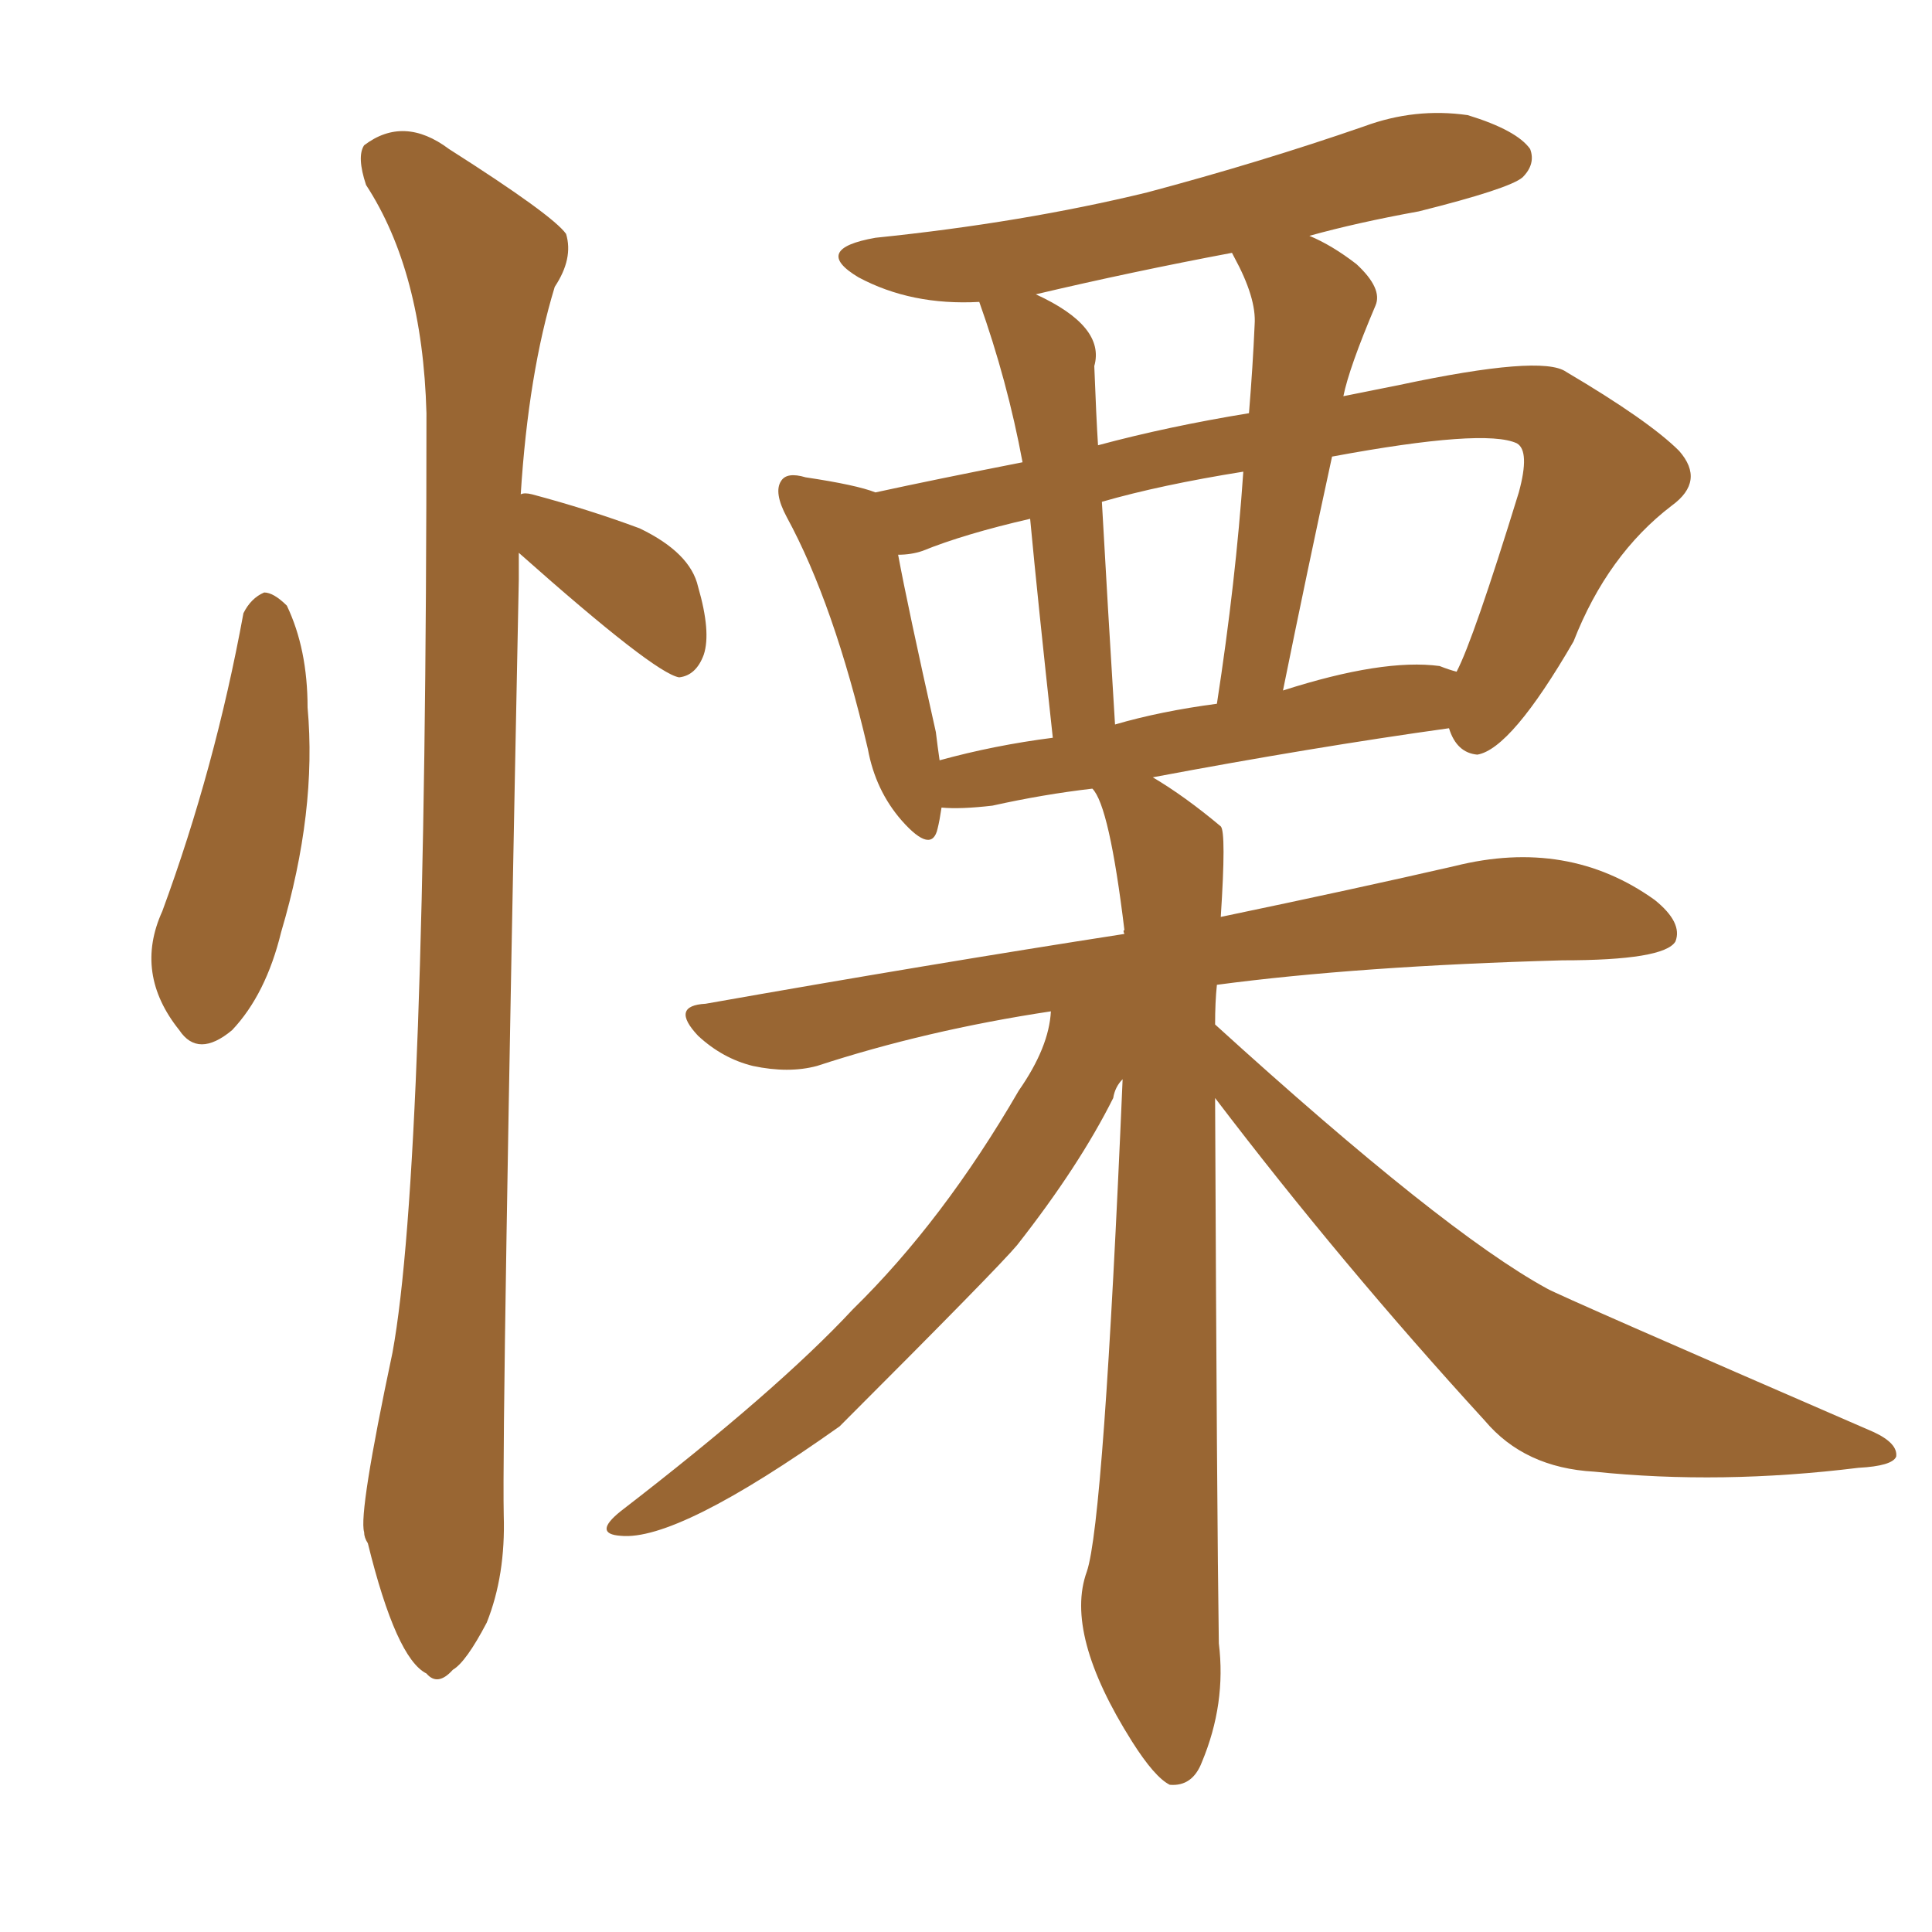 <svg xmlns="http://www.w3.org/2000/svg" xmlns:xlink="http://www.w3.org/1999/xlink" width="150" height="150"><path fill="#996633" padding="10" d="M18.90 47.61L18.90 47.61Q19.48 46.44 20.51 46.00L20.51 46.00Q21.24 46.00 22.27 47.02L22.27 47.02Q23.88 50.39 23.88 54.93L23.88 54.93Q24.61 62.99 21.83 72.36L21.83 72.36Q20.65 77.20 18.02 79.98L18.02 79.98Q15.38 82.18 13.92 79.98L13.92 79.98Q10.40 75.59 12.60 70.75L12.60 70.75Q16.70 59.62 18.90 47.61ZM40.28 42.92L40.28 42.92Q40.28 43.95 40.28 44.97L40.28 44.97Q38.96 110.45 39.11 117.63L39.11 117.63Q39.26 122.31 37.79 125.98L37.79 125.98Q36.18 129.05 35.16 129.64L35.16 129.64Q33.98 130.96 33.11 129.93L33.11 129.93Q30.76 128.76 28.56 119.82L28.56 119.82Q28.27 119.38 28.27 118.95L28.27 118.95Q27.83 117.48 30.47 105.03L30.47 105.03Q33.11 90.67 33.11 32.08L33.11 32.08Q32.81 21.09 28.42 14.36L28.42 14.36Q27.69 12.16 28.27 11.28L28.27 11.28Q31.35 8.94 34.86 11.57L34.86 11.57Q42.92 16.70 43.95 18.16L43.95 18.16Q44.53 20.07 43.07 22.27L43.07 22.27Q41.02 29.00 40.43 38.38L40.43 38.38Q40.72 38.23 41.31 38.38L41.31 38.38Q45.70 39.55 49.66 41.02L49.66 41.02Q53.61 42.92 54.20 45.56L54.20 45.56Q55.22 49.07 54.64 50.83L54.64 50.83Q54.05 52.44 52.73 52.59L52.73 52.59Q50.83 52.29 40.28 42.92ZM94.34 85.25L94.34 85.25Q94.48 117.77 94.63 127.59L94.63 127.59Q95.21 132.28 93.31 136.82L93.31 136.82Q92.58 138.72 90.82 138.57L90.82 138.57Q89.65 137.99 87.89 135.21L87.89 135.21Q82.62 126.86 84.38 122.02L84.38 122.02Q85.69 118.21 87.16 83.79L87.16 83.79Q86.57 84.38 86.43 85.25L86.43 85.25Q83.79 90.53 78.96 96.68L78.96 96.68Q77.49 98.44 65.19 110.74L65.19 110.74Q52.59 119.68 48.19 119.24L48.19 119.24Q46.00 119.09 48.19 117.33L48.19 117.33Q60.35 107.96 66.21 101.66L66.21 101.66Q73.24 94.78 79.10 84.67L79.10 84.67Q81.45 81.30 81.59 78.52L81.59 78.52Q71.92 79.98 63.43 82.76L63.43 82.76Q61.23 83.35 58.45 82.76L58.45 82.76Q56.10 82.18 54.20 80.42L54.20 80.42Q52.00 78.08 54.79 77.93L54.79 77.93Q72.22 74.85 87.30 72.51L87.30 72.51Q87.16 72.22 87.30 72.22L87.30 72.22Q86.13 62.55 84.81 61.23L84.81 61.23Q81.01 61.67 77.05 62.55L77.05 62.55Q74.56 62.84 73.10 62.70L73.10 62.70Q72.95 63.72 72.80 64.31L72.80 64.31Q72.36 66.36 70.02 63.72L70.02 63.72Q67.97 61.38 67.38 58.15L67.38 58.15Q64.75 46.88 61.08 40.14L61.08 40.14Q60.06 38.23 60.64 37.35L60.64 37.35Q61.08 36.62 62.55 37.06L62.55 37.06Q66.50 37.65 67.97 38.23L67.97 38.23Q72.66 37.21 79.39 35.89L79.39 35.89Q78.22 29.59 76.03 23.44L76.03 23.44Q70.75 23.73 66.65 21.53L66.65 21.53Q62.99 19.34 67.97 18.46L67.97 18.46Q79.39 17.29 89.06 14.94L89.06 14.94Q97.85 12.60 105.91 9.81L105.91 9.81Q109.86 8.35 113.96 8.94L113.96 8.94Q117.77 10.11 118.80 11.57L118.80 11.57Q119.24 12.74 118.21 13.77L118.21 13.77Q117.19 14.65 110.16 16.41L110.16 16.41Q105.32 17.29 101.66 18.31L101.66 18.31Q103.42 19.04 105.32 20.51L105.32 20.51Q107.37 22.41 106.79 23.73L106.79 23.73Q104.74 28.56 104.30 30.76L104.30 30.76Q106.49 30.32 108.69 29.88L108.69 29.88Q119.68 27.54 121.58 28.86L121.58 28.86Q128.03 32.67 130.37 35.01L130.37 35.01Q132.42 37.35 129.79 39.26L129.79 39.26Q124.80 43.07 122.17 49.80L122.17 49.80Q117.33 58.15 114.70 58.59L114.70 58.59Q113.09 58.45 112.50 56.54L112.50 56.54Q101.95 58.01 89.50 60.35L89.50 60.35Q91.99 61.82 94.78 64.16L94.78 64.16Q95.21 64.60 94.78 71.19L94.78 71.19Q105.32 68.99 112.94 67.24L112.94 67.24Q121.73 65.04 128.47 69.87L128.47 69.87Q130.66 71.63 130.08 73.10L130.08 73.10Q129.20 74.56 121.29 74.56L121.29 74.56Q105.47 75 94.48 76.46L94.48 76.46Q94.34 77.78 94.34 79.54L94.34 79.54Q112.06 95.65 120.12 100.05L120.12 100.05Q121.14 100.63 145.46 111.18L145.46 111.18Q147.36 112.06 147.22 113.09L147.22 113.09Q146.92 113.82 144.29 113.96L144.29 113.96Q133.59 115.28 123.78 114.26L123.78 114.26Q118.36 113.96 115.28 110.30L115.28 110.30Q104.15 98.14 94.34 85.25ZM111.77 51.71L111.77 51.71Q112.50 52.00 113.09 52.15L113.09 52.15Q114.40 49.66 117.92 38.23L117.92 38.23Q118.80 35.01 117.77 34.42L117.77 34.42Q115.28 33.25 103.42 35.45L103.42 35.45Q101.51 44.24 99.61 53.61L99.61 53.61Q107.37 51.12 111.77 51.71ZM86.57 56.25L86.57 56.25Q90.09 55.22 94.48 54.64L94.48 54.64Q95.95 45.12 96.53 36.62L96.53 36.62Q90.09 37.65 85.55 38.96L85.55 38.96Q85.99 46.88 86.57 56.25ZM72.95 59.03L72.95 59.03Q77.20 57.86 81.74 57.28L81.74 57.28Q80.57 46.58 79.98 40.28L79.98 40.28Q74.85 41.46 71.63 42.77L71.63 42.77Q70.75 43.07 69.73 43.07L69.73 43.07Q70.46 47.02 72.66 56.84L72.66 56.84Q72.80 58.01 72.95 59.03ZM95.80 19.92L95.80 19.92L95.80 19.92Q95.65 19.63 95.65 19.63L95.65 19.63Q87.89 21.09 80.42 22.85L80.42 22.85Q85.84 25.34 84.96 28.42L84.96 28.42Q85.11 32.37 85.25 34.57L85.25 34.57Q90.67 33.11 96.97 32.08L96.97 32.08Q97.27 28.42 97.41 25.20L97.41 25.20Q97.56 23.14 95.80 19.92Z"/></svg>